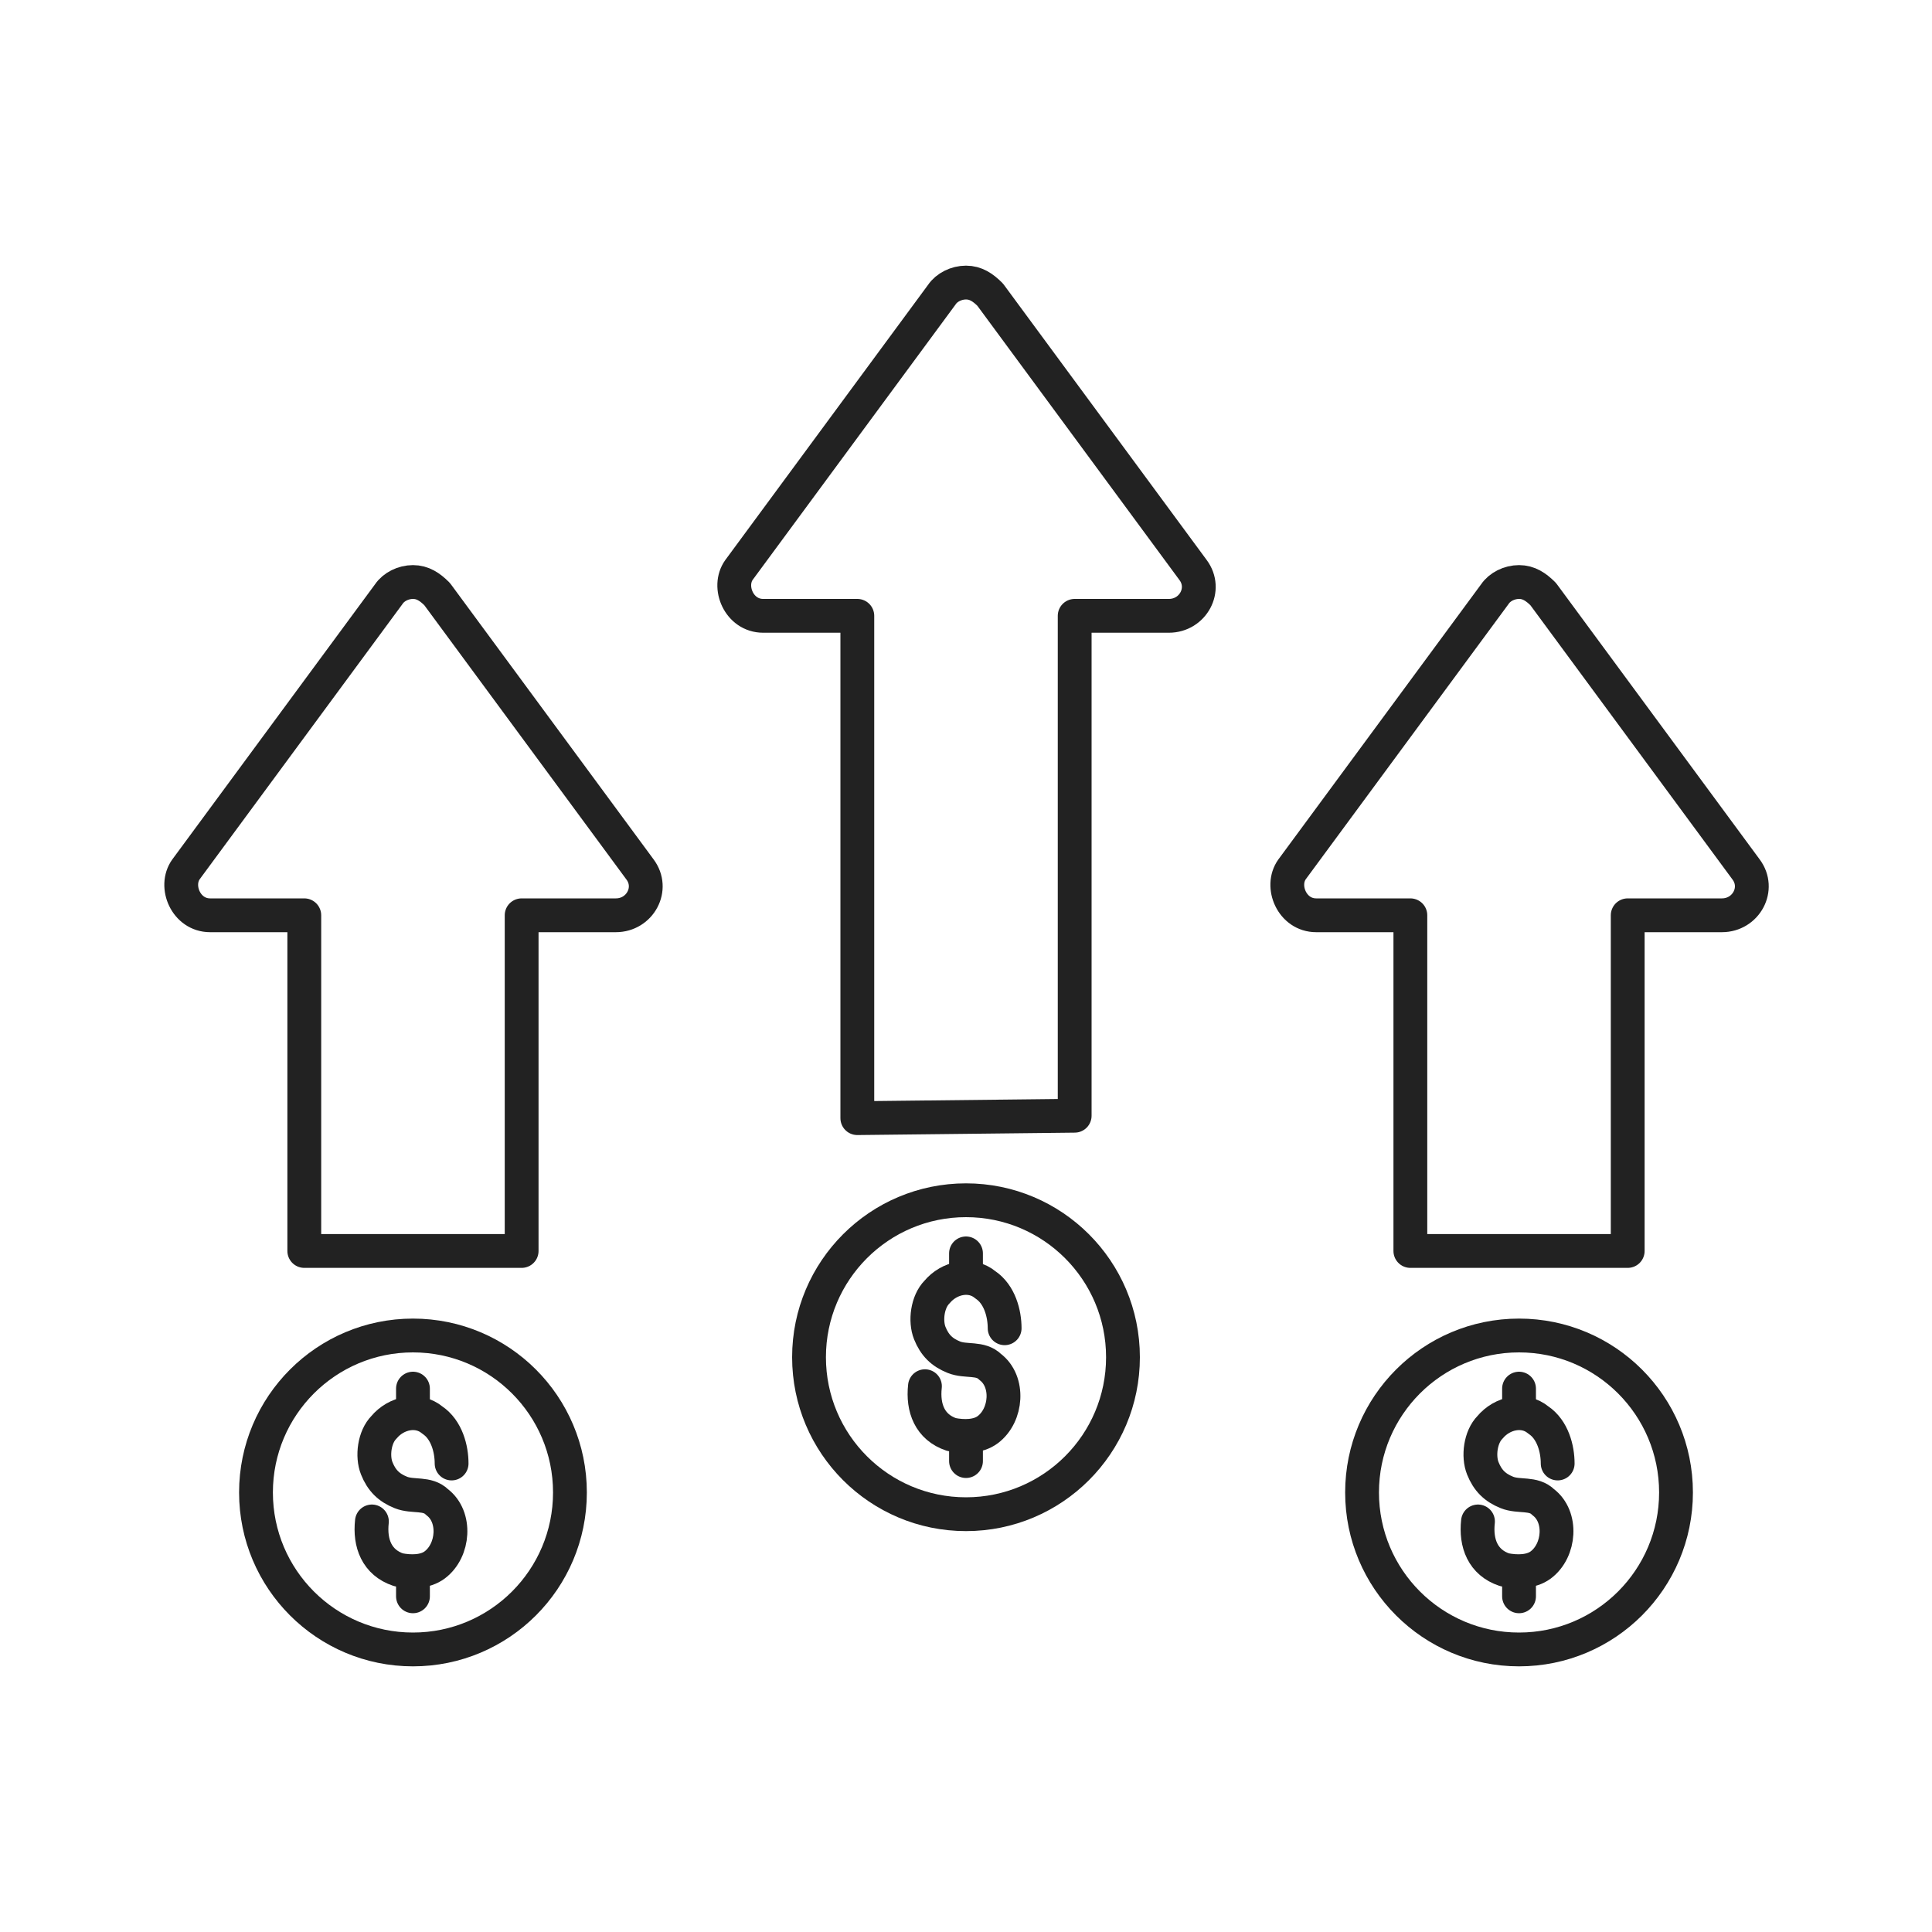 <svg enable-background="new 0 0 80 80" viewBox="0 0 80 80" xmlns="http://www.w3.org/2000/svg"><g fill="none"><path d="m0 0h80v80h-80z"/><g stroke="#222" stroke-linecap="round" stroke-linejoin="round" stroke-miterlimit="10" stroke-width="1.4"><path d="m12.6 51.8v-13.9h-3.9c-1 0-1.5-1.2-1-1.9l8.4-11.4c.2-.3.6-.5 1-.5s.7.2 1 .5l8.4 11.4c.6.8 0 1.9-1 1.9h-3.9v13.9z"/><path d="m58.4 51.8v-13.9h-3.9c-1 0-1.5-1.2-1-1.9l8.4-11.4c.2-.3.6-.5 1-.5s.7.2 1 .5l8.4 11.4c.6.8 0 1.9-1 1.9h-3.9v13.9z"/><path d="m35.5 46.3v-20.8h-3.9c-1 0-1.5-1.2-1-1.9l8.4-11.4c.2-.3.6-.5 1-.5s.7.2 1 .5l8.4 11.4c.6.8 0 1.9-1 1.9h-3.9v20.7z"/><circle cx="17.1" cy="61.8" r="6.5"/><circle cx="40" cy="56.2" r="6.5"/><circle cx="62.9" cy="61.8" r="6.5"/><path d="m18.7 60.6c0-.6-.2-1.4-.8-1.8-.6-.5-1.5-.3-2 .3-.4.4-.5 1.2-.3 1.7s.5.8 1 1 1.1 0 1.5.4c.8.6.7 2-.1 2.6-.4.3-1 .3-1.5.2-.9-.3-1.2-1.1-1.1-2"/><path d="m17.1 57.5v1"/><path d="m17.1 65.1v1"/><path d="m41.6 55c0-.6-.2-1.4-.8-1.8-.6-.5-1.5-.3-2 .3-.4.4-.5 1.2-.3 1.7s.5.8 1 1 1.1 0 1.5.4c.8.6.7 2-.1 2.6-.4.3-1 .3-1.5.2-.9-.3-1.2-1.1-1.1-2"/><path d="m40 51.9v1"/><path d="m40 59.5v1"/><path d="m64.5 60.6c0-.6-.2-1.4-.8-1.8-.6-.5-1.5-.3-2 .3-.4.4-.5 1.2-.3 1.7s.5.8 1 1 1.1 0 1.5.4c.8.6.7 2-.1 2.6-.4.3-1 .3-1.5.2-.9-.3-1.2-1.1-1.1-2"/><path d="m62.9 57.5v1"/><path d="m62.9 65.1v1"/></g></g></svg>